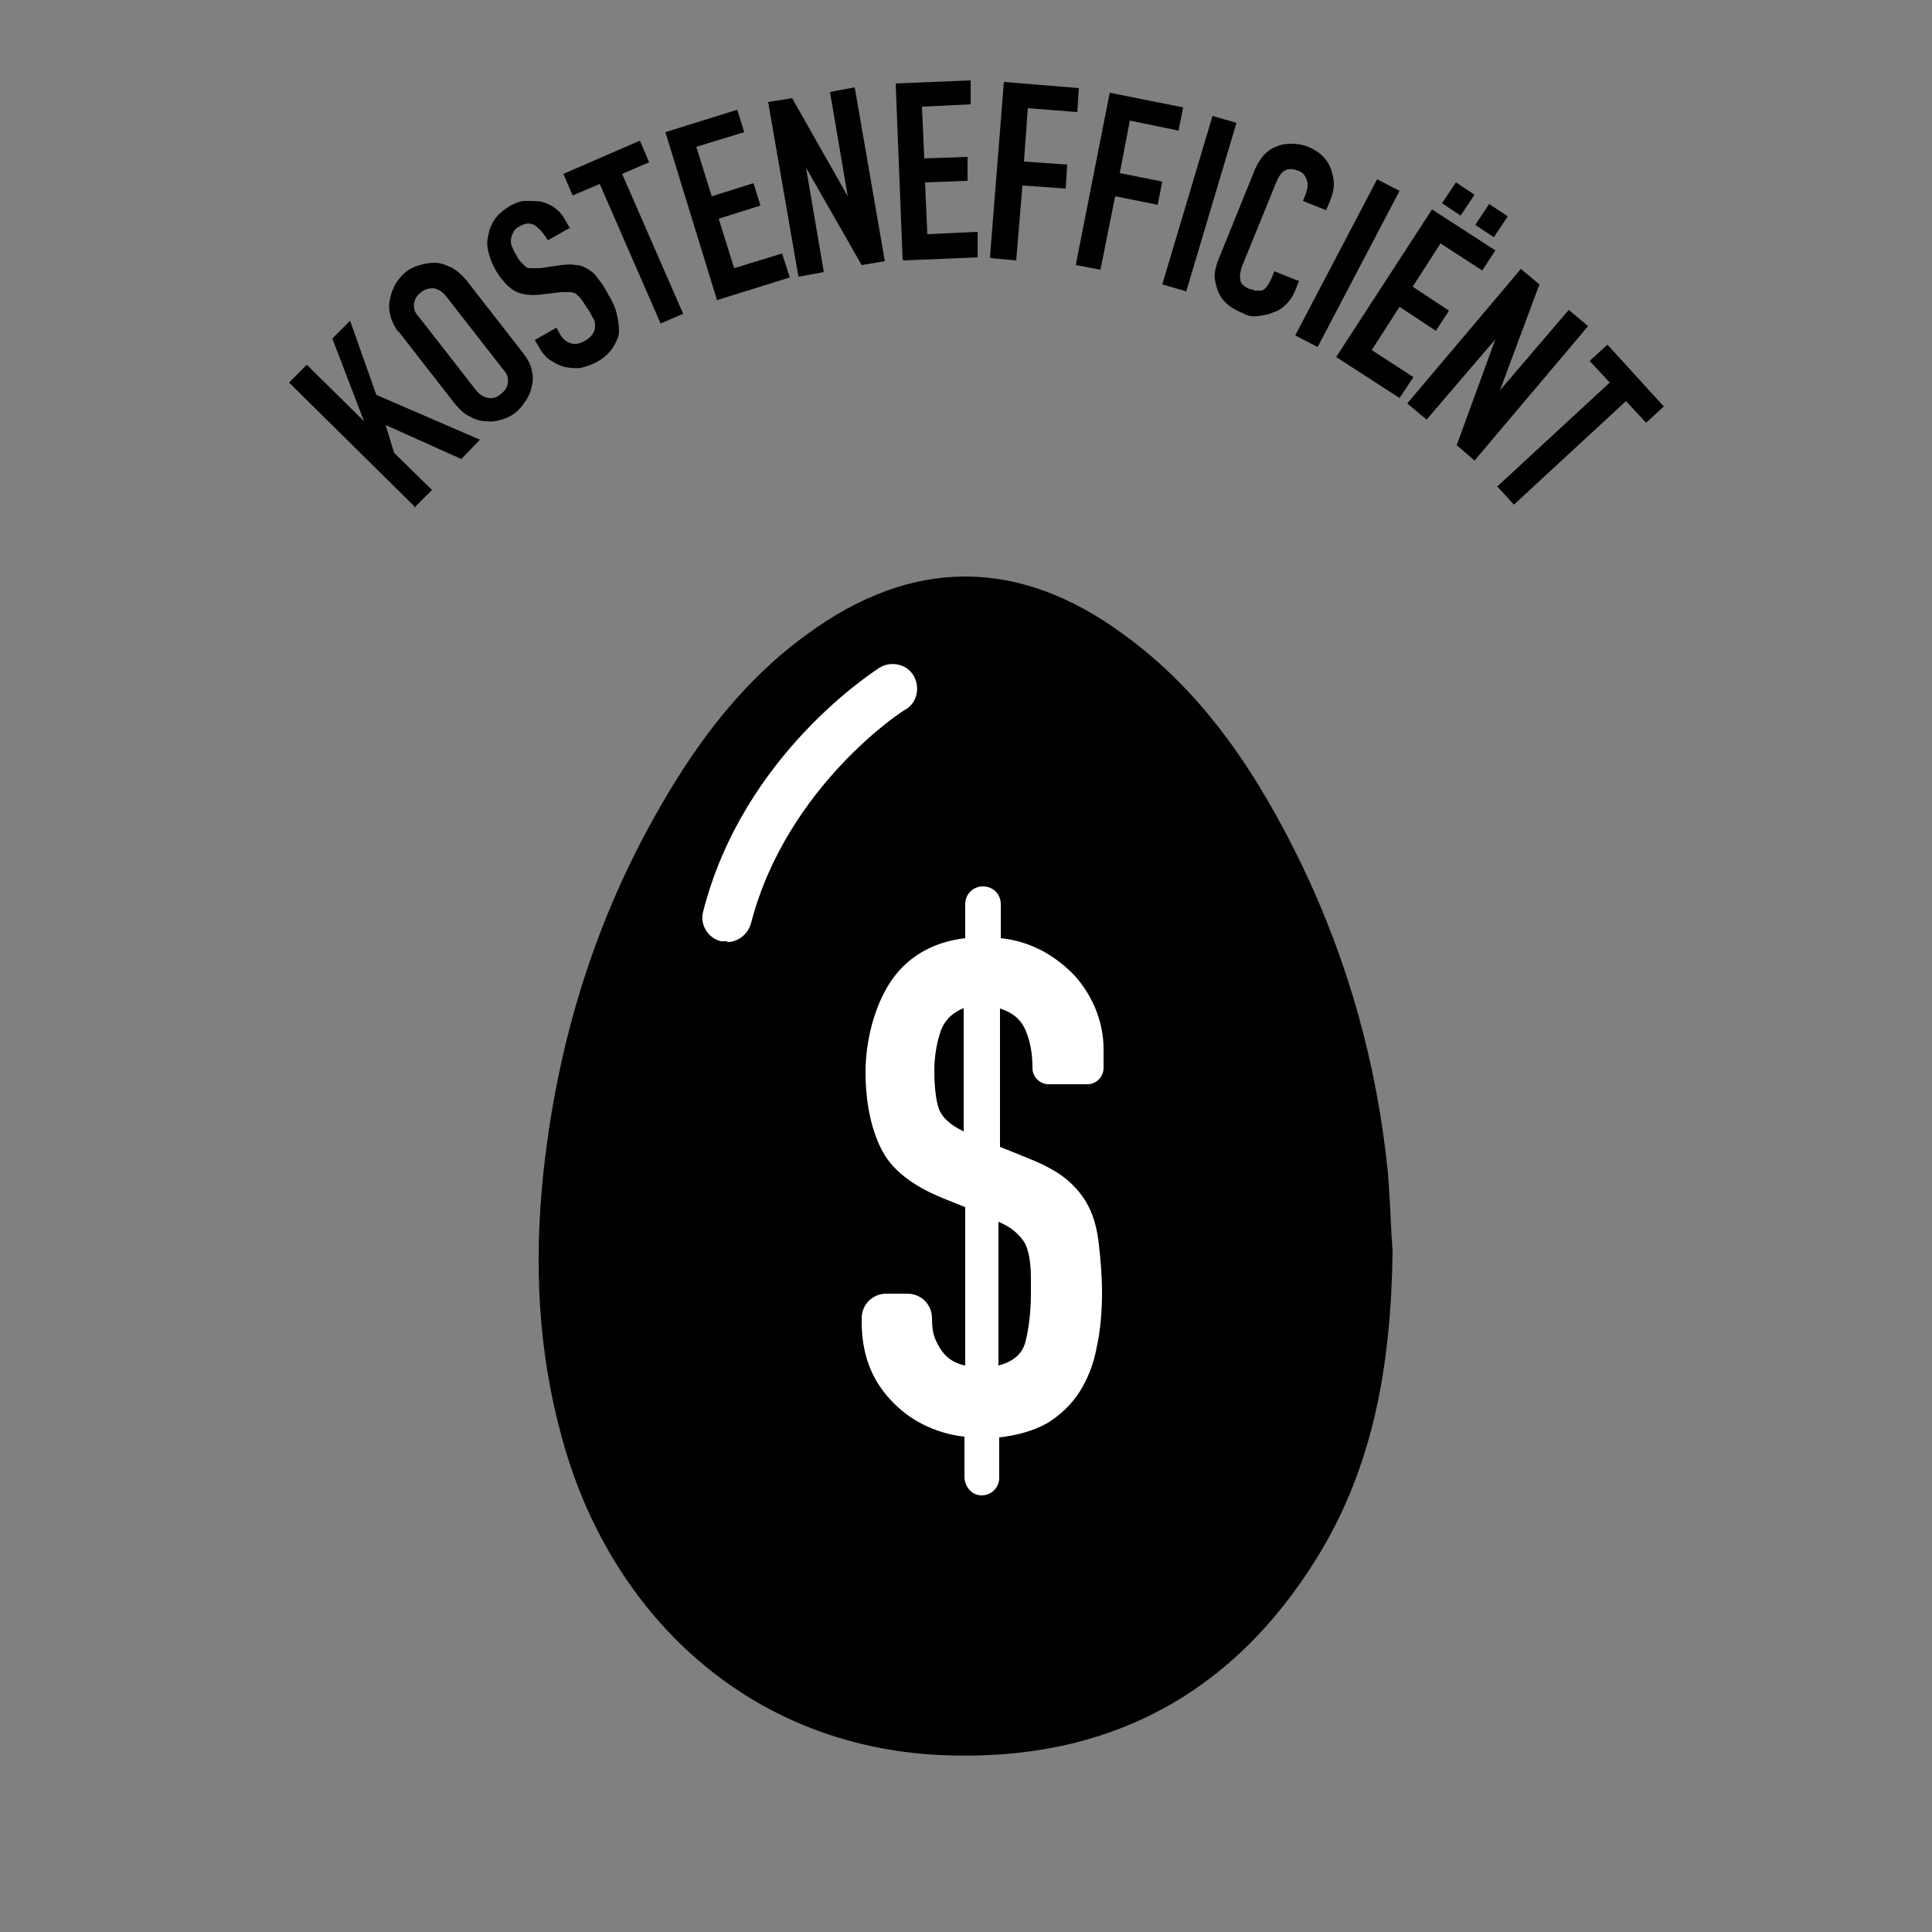 <?xml version="1.0" encoding="UTF-8"?>
<svg xmlns="http://www.w3.org/2000/svg" id="Calque_1" version="1.1" viewBox="0 0 250 250">
  <rect x="0" y="0" width="250" height="250" fill="#808080" stroke="none"/>
  <defs>
    <style>
      .st0 {
        isolation: isolate;
      }

      .st1 {
        fill: #fff;
      }
    </style>
  </defs>
  <g>
    <path d="M180.2,161.9c-.2,14.8-2.5,27.9-9.8,39.7-11.2,18.1-27.7,26.5-48.8,25.5-24.8-1.2-42.7-18.2-48.9-41.1-3.1-11.2-3.6-22.6-2.4-34.1,1.8-17,6.7-33,15.3-47.8,4.9-8.5,10.8-16.2,18.8-22,13.6-10,27.4-10,41,0,10.5,7.6,17.4,18.2,23,29.7,6.1,12.7,9.8,26,11.2,40,.3,3.8.4,7.6.6,10.2h0Z"></path>
    <path class="st1" d="M94.1,121.8c-.3,0-.5,0-.8,0-1.7-.4-2.8-2.2-2.3-3.9,5.2-20.3,22.1-31,22.8-31.5,1.5-.9,3.5-.5,4.4,1s.5,3.5-1,4.4c-.2,0-15.4,9.9-20,27.6-.4,1.5-1.7,2.5-3.1,2.5h0Z"></path>
    <path class="st1" d="M124.8,191.1v-5.2c-2-.2-3.8-.8-5.4-1.6s-3-1.9-4.2-3.2c-2.5-2.7-3.7-6-3.7-10.1v-.4c0-1.8,1.4-3.2,3.2-3.2h2.7c1.8,0,3.2,1.4,3.2,3.2s.3,2.6,1,3.8,1.8,2,3.3,2.3v-20.5l-3-1.2c-3.9-1.6-6.6-3.7-7.9-6.4-1.3-2.6-2-6-2-9.9s1.1-8.4,3.2-11.6c2.1-3.2,5.4-5.2,9.7-5.7v-4.4c0-1.3,1-2.3,2.3-2.3s2.3,1,2.3,2.3v4.4c2,.2,3.8.8,5.5,1.7,1.6.9,3,2,4.2,3.3,1.2,1.4,2.1,2.9,2.7,4.5.6,1.6.9,3.2.9,4.9v2.4c0,1.1-.9,2.1-2.1,2.1h-5c-1.1,0-2.1-.9-2.1-2.1,0-1.9-.3-3.5-.9-4.9-.6-1.4-1.7-2.3-3.3-2.8v17.9l3.7,1.5c2,.8,3.7,1.7,4.9,2.7s2.2,2.2,2.9,3.6c.7,1.4,1.1,3,1.3,4.9.2,1.8.4,3.9.4,6.2s-.2,4.9-.7,7.1c-.4,2.2-1.2,4.1-2.2,5.7-1.1,1.7-2.5,3-4.1,4-1.7,1-3.8,1.6-6.3,1.9v5.2c0,1.3-1,2.3-2.3,2.3s-2.2-1.2-2.2-2.4h0ZM124.8,130.4c-1.5.6-2.6,1.6-3.1,3.1s-.8,3.2-.8,5.1.2,3.8.6,4.9c.4,1.1,1.5,2.1,3.2,2.9v-16h.1ZM129.2,176.7c1.9-.5,3.1-1.5,3.5-3.1s.7-3.7.7-6.4,0-2.7-.1-3.7-.3-1.8-.6-2.5c-.7-1.2-1.8-2.2-3.5-2.9v18.6h0Z"></path>
  </g>
  <g class="st0">
    <g class="st0">
      <path d="M53.6,65.5l-16.2-16,2.3-2.3,7.4,7.3h0s-4.1-10.7-4.1-10.7l2.3-2.3,3.4,9.6,13.4,5.8-2.4,2.5-9.8-4.4,1.1,3.6,4.9,4.8-2.3,2.3Z"></path>
    </g>
  </g>
  <g class="st0">
    <g class="st0">
      <path d="M51.6,43c-.6-.7-.9-1.5-1.1-2.2-.2-.8-.2-1.5,0-2.2.1-.7.4-1.3.7-1.9.4-.6.8-1.1,1.3-1.5.5-.4,1.1-.7,1.8-.9.7-.2,1.3-.3,2-.3.7,0,1.4.3,2.1.6.7.4,1.3.9,1.9,1.6l7.4,9.5c.6.8,1,1.5,1.1,2.2.2.7.2,1.4,0,2.1-.1.7-.4,1.3-.8,1.9-.4.6-.8,1.1-1.3,1.5-.5.4-1.1.7-1.8.9-.7.2-1.3.3-2,.2-.7,0-1.4-.2-2.1-.6-.7-.3-1.3-.9-1.9-1.6l-7.4-9.5ZM61.6,50.5c.5.6,1,.9,1.6,1s1.1-.1,1.6-.5c.5-.4.8-.8.9-1.4.1-.6,0-1.2-.6-1.8l-7.4-9.5c-.5-.6-1-.9-1.6-1-.6,0-1.1.1-1.6.5-.5.4-.8.8-.9,1.4-.1.6,0,1.2.6,1.8l7.4,9.5Z"></path>
    </g>
  </g>
  <g class="st0">
    <g class="st0">
      <path d="M73.7,29.5l-2.8,1.6-.4-.6c-.4-.6-.9-1.1-1.4-1.4-.6-.3-1.2-.2-1.9.2-.4.2-.7.5-.8.8-.2.3-.2.6-.3.9,0,.3,0,.7.2,1,.1.3.3.7.5,1,.2.4.4.7.6.9.2.2.4.4.6.6s.5.2.8.2c.3,0,.7,0,1.1,0l2.7-.4c.8-.1,1.4-.1,2,0,.6,0,1.1.3,1.6.6.5.3.9.7,1.3,1.3.4.5.8,1.1,1.2,1.9.5.8.9,1.6,1.1,2.5.2.8.3,1.6.3,2.3,0,.7-.4,1.4-.8,2.1-.5.7-1.1,1.3-2,1.8-.7.4-1.4.6-2.1.8-.7.1-1.4,0-2.1-.1-.7-.2-1.3-.5-1.9-.9-.6-.4-1.1-1-1.4-1.6l-.6-1,2.8-1.6.5.9c.3.5.7.9,1.3,1.1s1.2.1,1.9-.3c.5-.3.8-.6,1-.9.2-.3.3-.6.3-1,0-.3,0-.7-.3-1.1-.2-.4-.4-.8-.7-1.2-.3-.5-.6-.9-.8-1.2-.2-.3-.5-.5-.7-.7-.2-.1-.5-.2-.8-.2-.3,0-.6,0-1.1,0l-2.5.3c-1.5.2-2.7,0-3.6-.5-.9-.6-1.7-1.5-2.4-2.7-.4-.7-.7-1.5-.9-2.3-.2-.8-.2-1.5,0-2.2.1-.7.4-1.4.8-2,.4-.6,1.1-1.2,1.9-1.7.7-.4,1.4-.7,2.1-.7.7,0,1.4,0,2.1.1,1.4.4,2.4,1.2,3,2.3l.8,1.4Z"></path>
    </g>
  </g>
  <g class="st0">
    <g class="st0">
      <path d="M85.5,41.9l-7.9-18.1-3.5,1.5-1.2-2.8,9.9-4.3,1.2,2.8-3.5,1.5,7.9,18.1-3,1.3Z"></path>
    </g>
  </g>
  <g class="st0">
    <g class="st0">
      <path d="M92.8,38.9l-6.7-21.8,9.3-2.9.9,2.9-6.2,1.9,2,6.4,5.4-1.7.9,2.9-5.4,1.7,2,6.4,6.2-1.9,1,3.1-9.3,2.9Z"></path>
    </g>
  </g>
  <g class="st0">
    <g class="st0">
      <path d="M103.3,35.7l-3.9-22.5,3.1-.5,7.2,12.7h0s-2.3-13.5-2.3-13.5l3.2-.6,3.9,22.5-3,.5-7.2-12.6h0s2.3,13.5,2.3,13.5l-3.2.6Z"></path>
    </g>
  </g>
  <g class="st0">
    <g class="st0">
      <path d="M116.8,33.6l-.9-22.8,9.7-.4v3.1c.1,0-6.3.3-6.3.3l.3,6.7,5.6-.2v3.1c.1,0-5.5.2-5.5.2l.3,6.7,6.5-.3v3.3c.1,0-9.6.4-9.6.4Z"></path>
    </g>
  </g>
  <g class="st0">
    <g class="st0">
      <path d="M128.1,33.3l1.8-22.7,9.7.8-.2,3.1-6.4-.5-.5,6.9,5.6.4-.2,3.1-5.6-.4-.8,9.7-3.3-.3Z"></path>
    </g>
  </g>
  <g class="st0">
    <g class="st0">
      <path d="M139.2,34.3l4.4-22.3,9.5,1.9-.6,3-6.3-1.3-1.3,6.8,5.5,1.1-.6,3-5.5-1.1-1.9,9.5-3.2-.6Z"></path>
    </g>
  </g>
  <g class="st0">
    <g class="st0">
      <path d="M150.4,36.8l6.5-21.8,3.1.9-6.5,21.8-3.1-.9Z"></path>
    </g>
  </g>
  <g class="st0">
    <g class="st0">
      <path d="M168.1,36.3l-.5,1.3c-.3.7-.6,1.2-1.1,1.7-.5.5-1,.9-1.7,1.1-.6.3-1.3.4-2,.5s-1.4,0-2-.4c-.6-.2-1.1-.5-1.7-.9-.5-.4-1-.9-1.3-1.5-.3-.6-.5-1.3-.6-2s.1-1.6.5-2.6l4.7-11.6c.3-.7.7-1.3,1.1-1.8.5-.5,1-.9,1.6-1.1.6-.3,1.3-.4,2-.4.7,0,1.4.1,2.2.4,1.4.6,2.4,1.5,2.9,2.8.2.6.4,1.3.4,2,0,.7-.2,1.5-.5,2.2l-.5,1.2-3-1.2.4-1c.2-.6.3-1.2.1-1.7-.2-.6-.5-1-1.1-1.2-.8-.3-1.3-.3-1.8,0s-.8.9-1.1,1.6l-4.4,10.8c-.2.6-.3,1.2-.2,1.7,0,.5.5.9,1.2,1.2.2,0,.4.1.7.2.3,0,.5,0,.8,0,.2,0,.5-.2.7-.5.2-.2.4-.6.6-1l.4-1,3,1.2Z"></path>
    </g>
  </g>
  <g class="st0">
    <g class="st0">
      <path d="M167.6,43.4l10.6-20.2,2.9,1.5-10.6,20.2-2.9-1.5Z"></path>
    </g>
  </g>
  <g class="st0">
    <g class="st0">
      <path d="M172.9,46.2l12.4-19.1,8.2,5.3-1.7,2.6-5.4-3.5-3.6,5.6,4.7,3.1-1.7,2.6-4.7-3.1-3.6,5.6,5.4,3.5-1.8,2.7-8.2-5.3ZM186.6,26.3l1.8-2.7,2.4,1.6-1.8,2.7-2.4-1.6ZM190.9,29.1l1.8-2.7,2.4,1.6-1.8,2.7-2.4-1.6Z"></path>
    </g>
  </g>
  <g class="st0">
    <g class="st0">
      <path d="M182.1,52.2l14.7-17.4,2.4,2-5.1,13.7h0s8.9-10.4,8.9-10.4l2.5,2.1-14.7,17.4-2.3-2,5-13.7h0s-8.9,10.4-8.9,10.4l-2.5-2.1Z"></path>
    </g>
  </g>
  <g class="st0">
    <g class="st0">
      <path d="M193.8,62.9l14.5-13.4-2.6-2.8,2.3-2.1,7.3,8-2.3,2.1-2.6-2.8-14.5,13.4-2.2-2.4Z"></path>
    </g>
  </g>
</svg>
